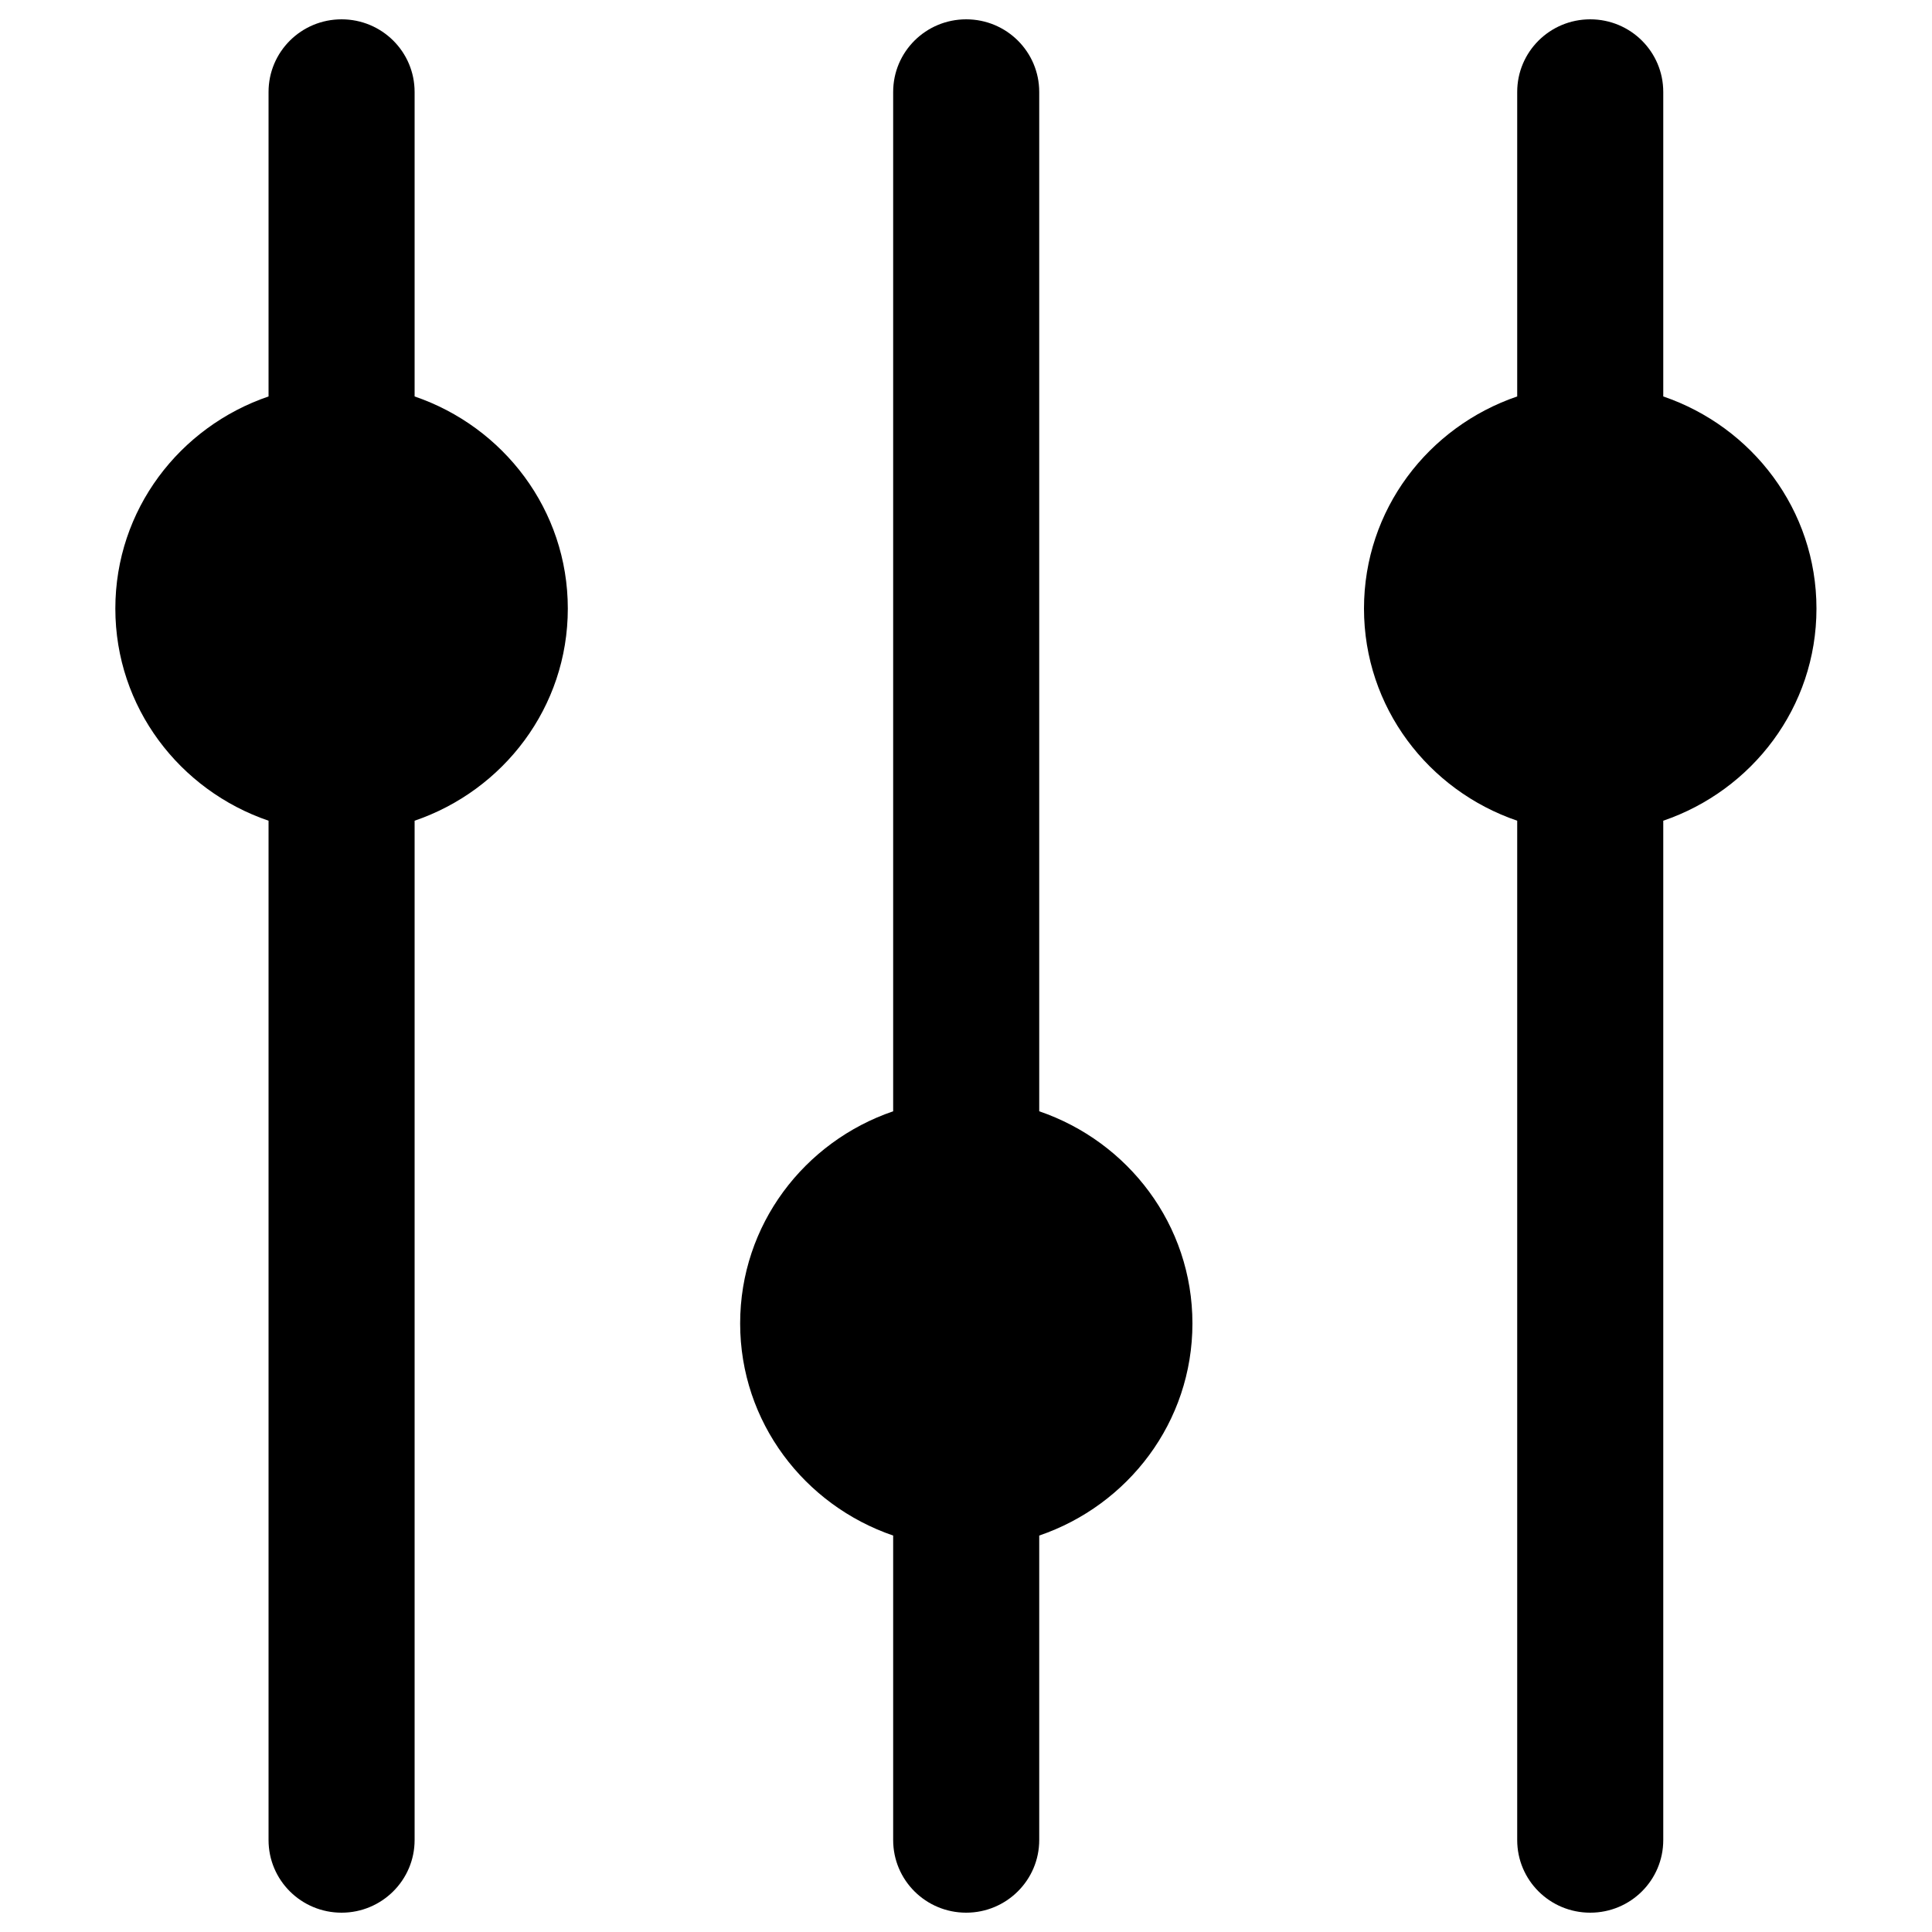 <?xml version="1.0" encoding="utf-8"?>
<!-- Svg Vector Icons : http://www.onlinewebfonts.com/icon -->
<!DOCTYPE svg PUBLIC "-//W3C//DTD SVG 1.1//EN" "http://www.w3.org/Graphics/SVG/1.1/DTD/svg11.dtd">
<svg version="1.1" xmlns="http://www.w3.org/2000/svg" xmlns:xlink="http://www.w3.org/1999/xlink" x="0px" y="0px" viewBox="0 0 1000 1000" enable-background="new 0 0 1000 1000" xml:space="preserve">
<g><path d="M214.6,205.2V47.6c0-20.8-16.9-37.6-37.8-37.6c-20.9,0-37.8,16.8-37.8,37.6v157.6c-46,15.7-79.3,58.6-79.3,109.8c0,51.1,33.3,94.1,79.3,109.8v527.6c0,20.8,16.9,37.6,37.8,37.6c20.8,0,37.8-16.8,37.8-37.6V424.8c46-15.7,79.3-58.7,79.3-109.8S260.6,220.9,214.6,205.2z"/><path d="M537.9,575.2V47.6c0-20.8-16.9-37.6-37.8-37.6s-37.8,16.8-37.8,37.6v527.6c-46,15.7-79.2,58.7-79.2,109.8c0,51.1,33.3,94.1,79.2,109.8v157.6c0,20.8,16.9,37.6,37.8,37.6c20.8,0,37.8-16.8,37.8-37.6V794.8c46-15.7,79.3-58.7,79.3-109.8C617.2,633.9,583.9,590.9,537.9,575.2z"/><path d="M940.2,315c0-51.1-33.3-94.1-79.3-109.8V47.6c0-20.8-16.9-37.6-37.8-37.6s-37.8,16.8-37.8,37.6v157.6c-46,15.7-79.3,58.6-79.3,109.8c0,51.1,33.3,94.1,79.3,109.8v527.6c0,20.8,16.9,37.6,37.8,37.6c20.9,0,37.8-16.8,37.8-37.6V424.8C906.9,409.1,940.2,366.1,940.2,315z"/></g>
</svg>